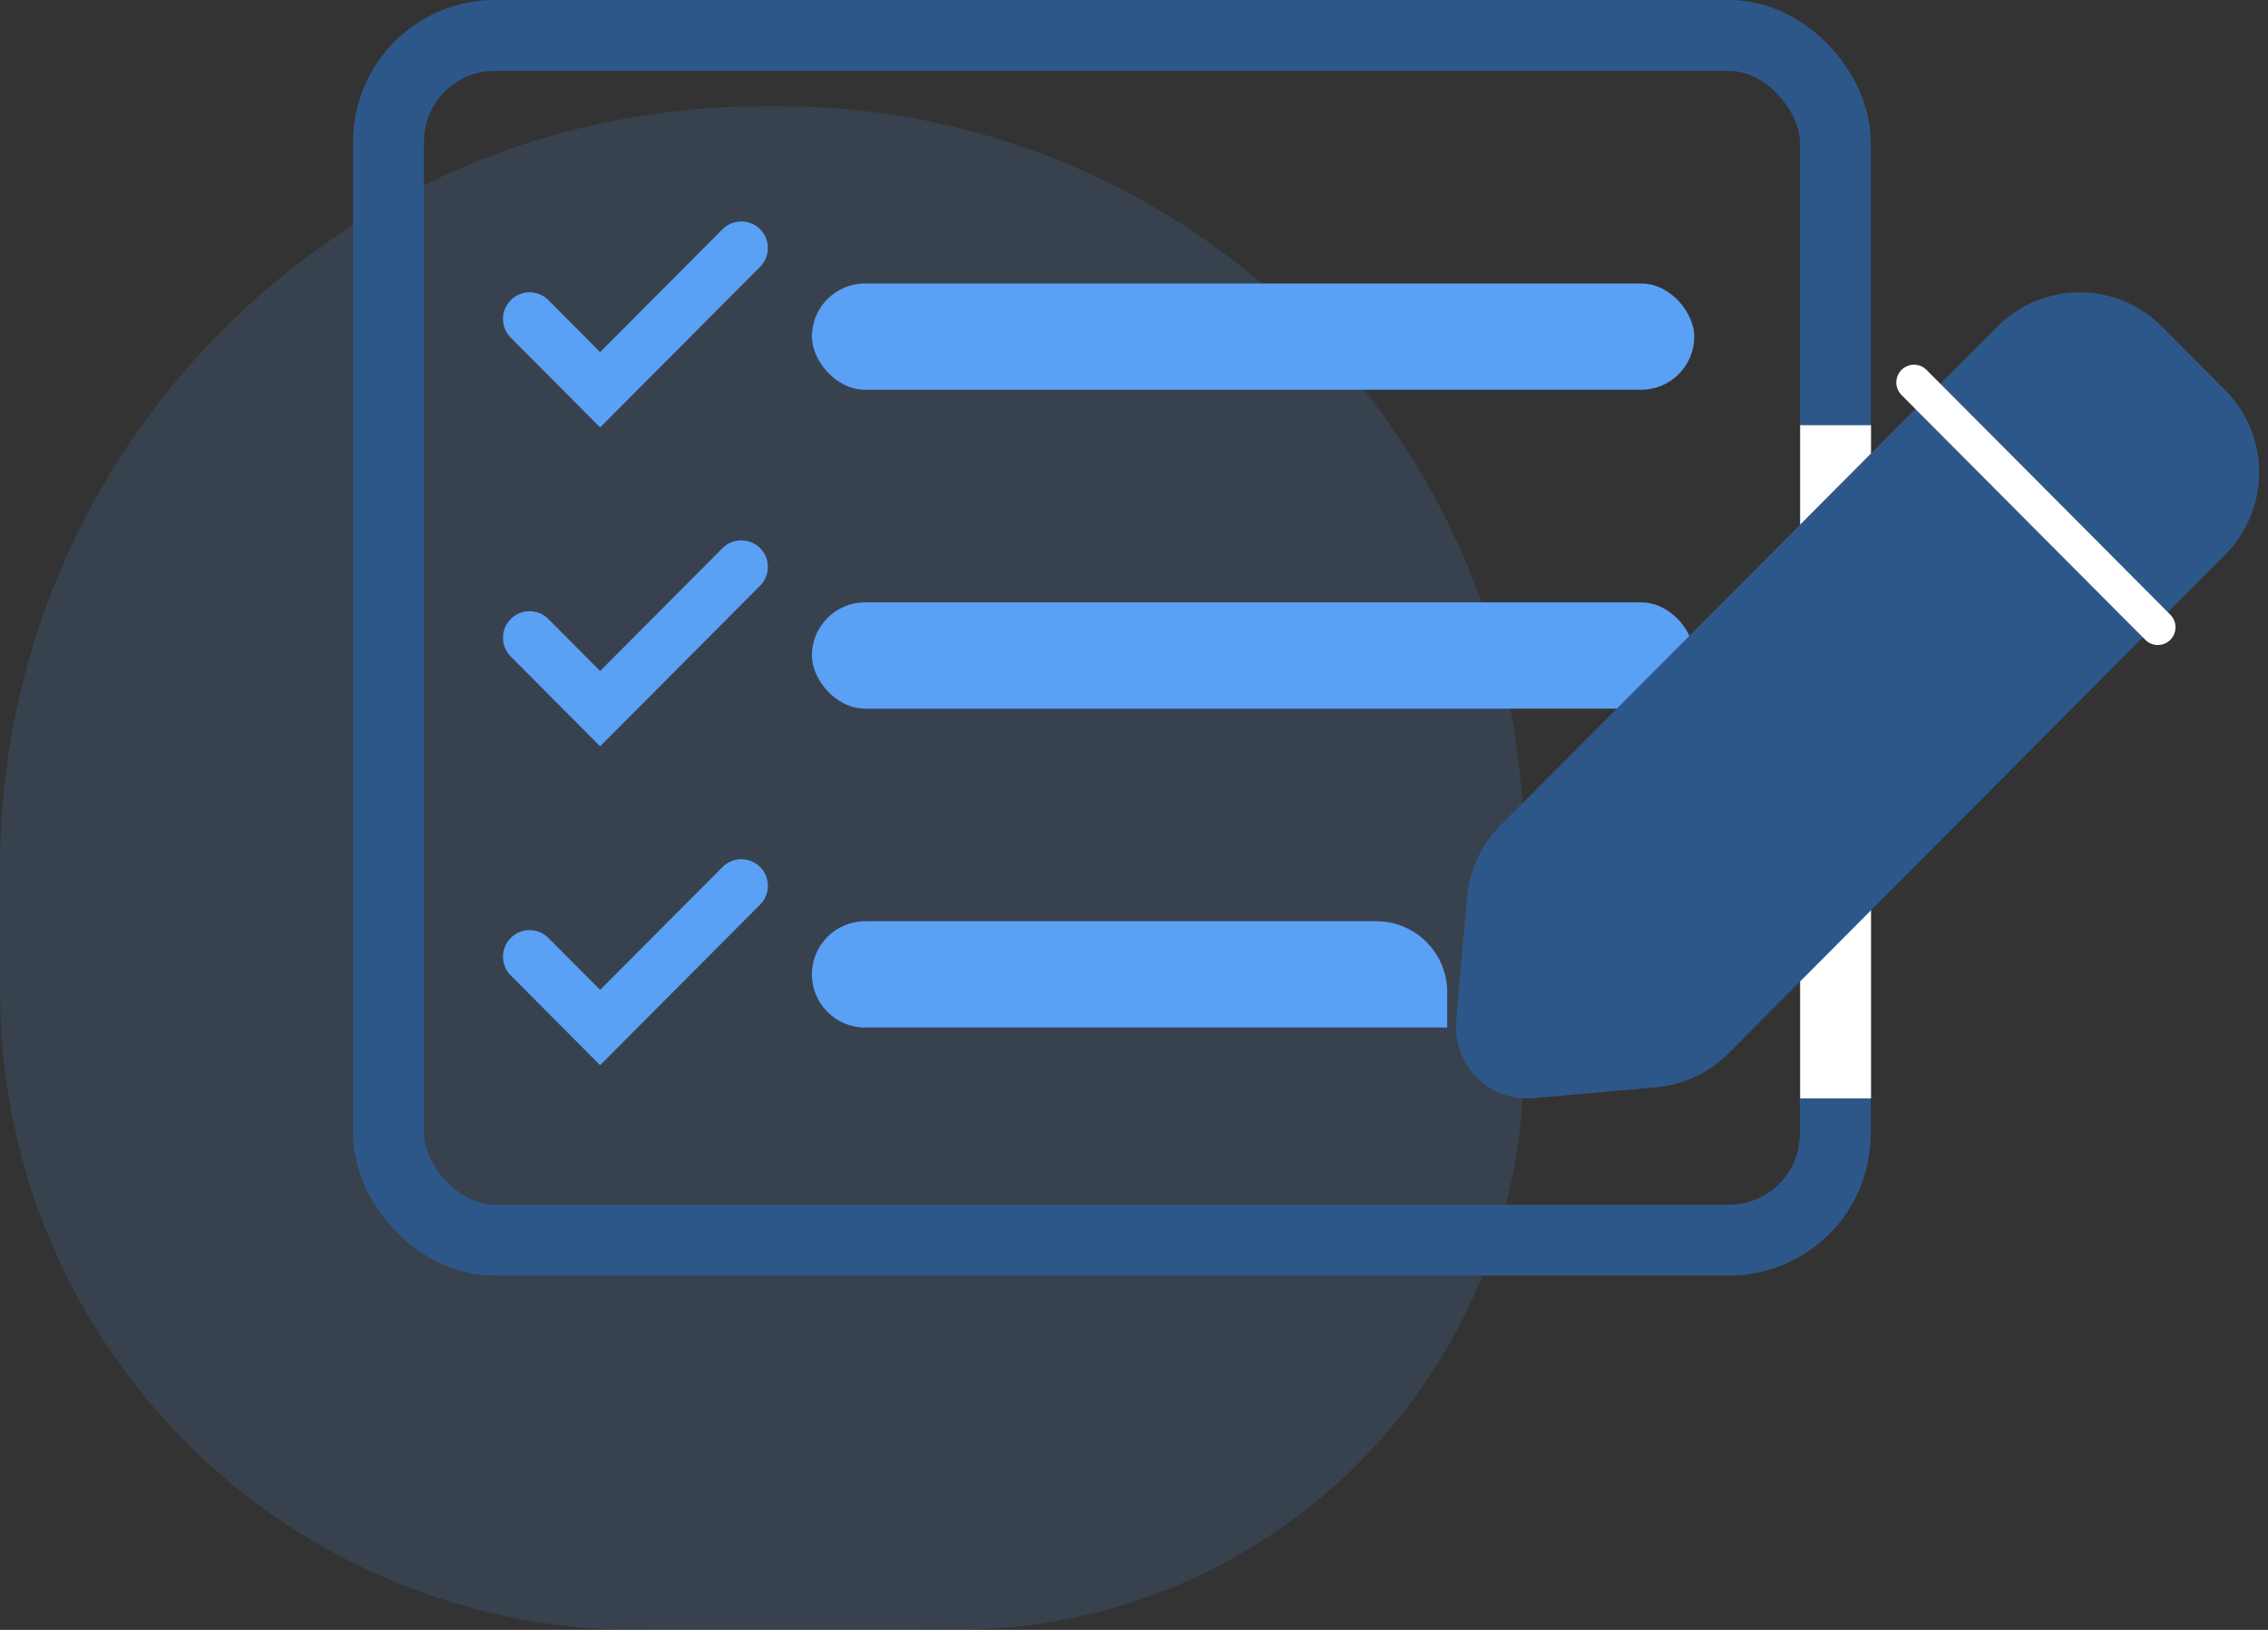 <svg width="64" height="46" viewBox="0 0 64 46" fill="none" xmlns="http://www.w3.org/2000/svg">
<rect x="0" y="0" width="64" height="46" fill="#333333" stroke="none"/>
<path d="M0 24.753C0 24.518 0 24.401 0.001 24.301C0.109 12.583 9.583 3.109 21.301 3.001C21.401 3 21.518 3 21.753 3C21.982 3 22.097 3 22.194 3.001C33.64 3.107 42.893 12.36 42.999 23.806C43 23.903 43 24.018 43 24.247V27.405C43 29.815 43 31.02 42.87 32.032C41.945 39.257 36.257 44.945 29.032 45.87C28.02 46 26.815 46 24.405 46H19.595C18.114 46 17.373 46 16.748 45.956C7.794 45.332 0.668 38.206 0.044 29.252C0 28.627 0 27.886 0 26.405V24.753Z" fill="#5AA0F5" fill-opacity="0.14"/>
<rect x="10.964" y="1" width="40.826" height="34" rx="3" stroke="#2E5789" stroke-width="2"/>
<rect x="22.911" y="8" width="24.899" height="3" rx="1.5" fill="#5AA0F5"/>
<rect x="22.911" y="17" width="24.899" height="3" rx="1.5" fill="#5AA0F5"/>
<path d="M22.911 27.5C22.911 26.672 23.583 26 24.411 26H38.838C39.943 26 40.838 26.895 40.838 28V29H24.411C23.583 29 22.911 28.328 22.911 27.5Z" fill="#5AA0F5"/>
<line x1="51.798" y1="12" x2="51.798" y2="31" stroke="white" stroke-width="2"/>
<path d="M14.944 9L16.935 11L20.919 7" stroke="#5AA0F5" stroke-width="1.5" stroke-linecap="round"/>
<path d="M14.944 18L16.935 20L20.919 16" stroke="#5AA0F5" stroke-width="1.5" stroke-linecap="round"/>
<path d="M14.944 27L16.935 29L20.919 25" stroke="#5AA0F5" stroke-width="1.5" stroke-linecap="round"/>
<path d="M55.028 11.621L56.898 9.744C57.133 9.508 57.411 9.321 57.718 9.193C58.025 9.066 58.353 9 58.685 9C59.017 9 59.346 9.066 59.653 9.193C59.96 9.321 60.238 9.508 60.473 9.744L62.26 11.538C62.734 12.014 63 12.659 63 13.332C63 14.005 62.734 14.65 62.26 15.126L60.39 17.004M55.028 11.621L42.876 23.822C42.456 24.243 42.197 24.799 42.145 25.392L41.839 28.869C41.823 29.054 41.847 29.24 41.91 29.415C41.973 29.589 42.074 29.747 42.204 29.879C42.335 30.01 42.492 30.111 42.666 30.174C42.84 30.238 43.025 30.262 43.209 30.246L46.672 29.939C47.264 29.887 47.819 29.627 48.239 29.205L60.39 17.004M55.028 11.621L57.709 14.313L60.39 17.004" fill="#2E5789"/>
<path d="M55.028 11.621L56.898 9.744C57.133 9.508 57.411 9.321 57.718 9.193C58.025 9.066 58.353 9 58.685 9C59.017 9 59.346 9.066 59.653 9.193C59.96 9.321 60.238 9.508 60.473 9.744L62.26 11.538C62.734 12.014 63 12.659 63 13.332C63 14.005 62.734 14.65 62.26 15.126L60.39 17.004M55.028 11.621L42.876 23.822C42.456 24.243 42.197 24.799 42.145 25.392L41.839 28.869C41.823 29.054 41.847 29.24 41.91 29.415C41.973 29.589 42.074 29.747 42.204 29.879C42.335 30.01 42.492 30.111 42.666 30.174C42.84 30.238 43.025 30.262 43.209 30.246L46.672 29.939C47.264 29.887 47.819 29.627 48.239 29.205L60.39 17.004M55.028 11.621L57.709 14.313L60.39 17.004" stroke="#2E5789" stroke-width="1.5" stroke-linecap="round" stroke-linejoin="round"/>
<line x1="0.5" y1="-0.5" x2="10.245" y2="-0.5" transform="matrix(0.706 0.709 -0.706 0.709 53.305 10.794)" stroke="white" stroke-linecap="round"/>
</svg>
